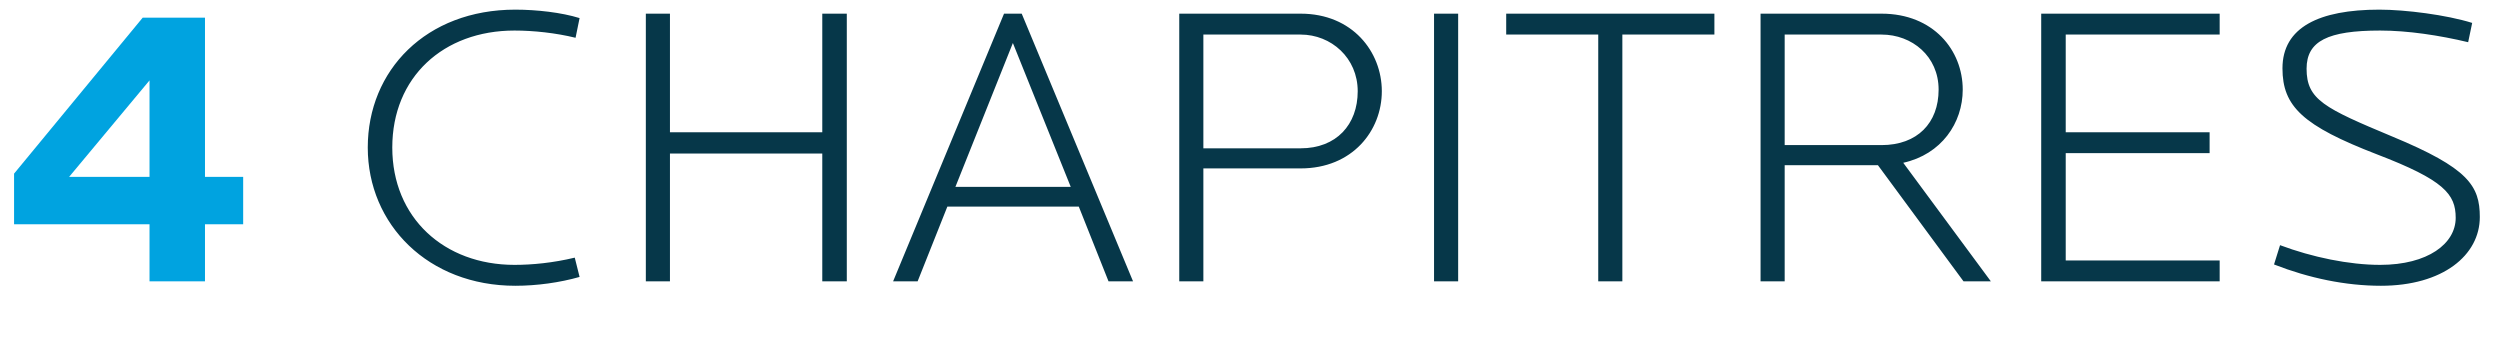 <svg width="622" height="90" viewBox="0 0 622 90" fill="none" xmlns="http://www.w3.org/2000/svg">
<path d="M60.5 55.8H51V70H37.2V55.8H3.5V43.2L35.5 4.4H51V44H60.5V55.8ZM37.2 44V20L17.2 44H37.2Z" fill="#00A3E0"/>
<path d="M144.2 68.9C139.3 70.3 133.6 71.1 128.2 71.1C106.6 71.1 91.5 55.9 91.5 36.7C91.5 17.5 106 2.4 128.2 2.4C133.5 2.4 139.7 3.1 144.2 4.5L143.2 9.4C138.3 8.2 132.8 7.6 128 7.6C110.3 7.6 97.6 19.2 97.6 36.7C97.6 54.2 110.5 65.9 128 65.9C132.4 65.9 137.6 65.4 143 64.1L144.2 68.9ZM210.684 70H204.584V38.2H166.684V70H160.684V3.4H166.684V32.9H204.584V3.4H210.684V70ZM281.903 70H275.803L268.403 51.4H235.703L228.303 70H222.203L249.803 3.4H254.203L281.903 70ZM266.403 46.5L252.003 10.7L237.703 46.5H266.403ZM343.798 22.7C343.798 32.5 336.498 41.9 323.598 41.9H299.398V70H293.398V3.4H323.598C336.498 3.4 343.798 12.9 343.798 22.7ZM337.798 22.7C337.798 14.4 331.198 8.6 323.598 8.6H299.398V36.9H323.598C332.498 36.9 337.798 31 337.798 22.7ZM362.789 70H356.789V3.4H362.789V70ZM426.542 8.6H403.642V70H397.642V8.6H374.742V3.4H426.542V8.6ZM482.327 22.3C482.327 14 475.727 8.6 468.127 8.6H444.027V36.1H468.127C477.027 36.1 482.327 30.6 482.327 22.3ZM495.327 70H488.527L467.227 41.1H444.027V70H438.027V3.4H468.127C481.027 3.4 488.327 12.5 488.327 22.3C488.327 30.6 483.027 38.4 473.527 40.5L495.327 70ZM552.252 70H507.852V3.4H552.252V8.6H513.952V32.9H549.752V38.1H513.952V64.8H552.252V70ZM616.977 54C616.977 63.5 607.777 71.1 592.377 71.1C583.577 71.1 574.477 69.2 565.777 65.8L567.277 61C575.277 64 584.477 65.9 592.177 65.9C604.077 65.9 610.977 60.6 610.977 54.2C610.977 48.3 608.077 44.8 591.377 38.4C572.977 31.3 567.877 26.5 567.877 17C567.877 6.8 576.977 2.4 591.977 2.4C598.477 2.4 608.677 3.7 615.077 5.7L614.077 10.5C606.977 8.8 599.077 7.6 592.177 7.6C579.177 7.6 573.877 10.2 573.877 17.1C573.877 24.8 578.277 26.9 595.277 34C614.077 41.8 616.977 46.2 616.977 54Z" fill="#063749"/>
</svg>
